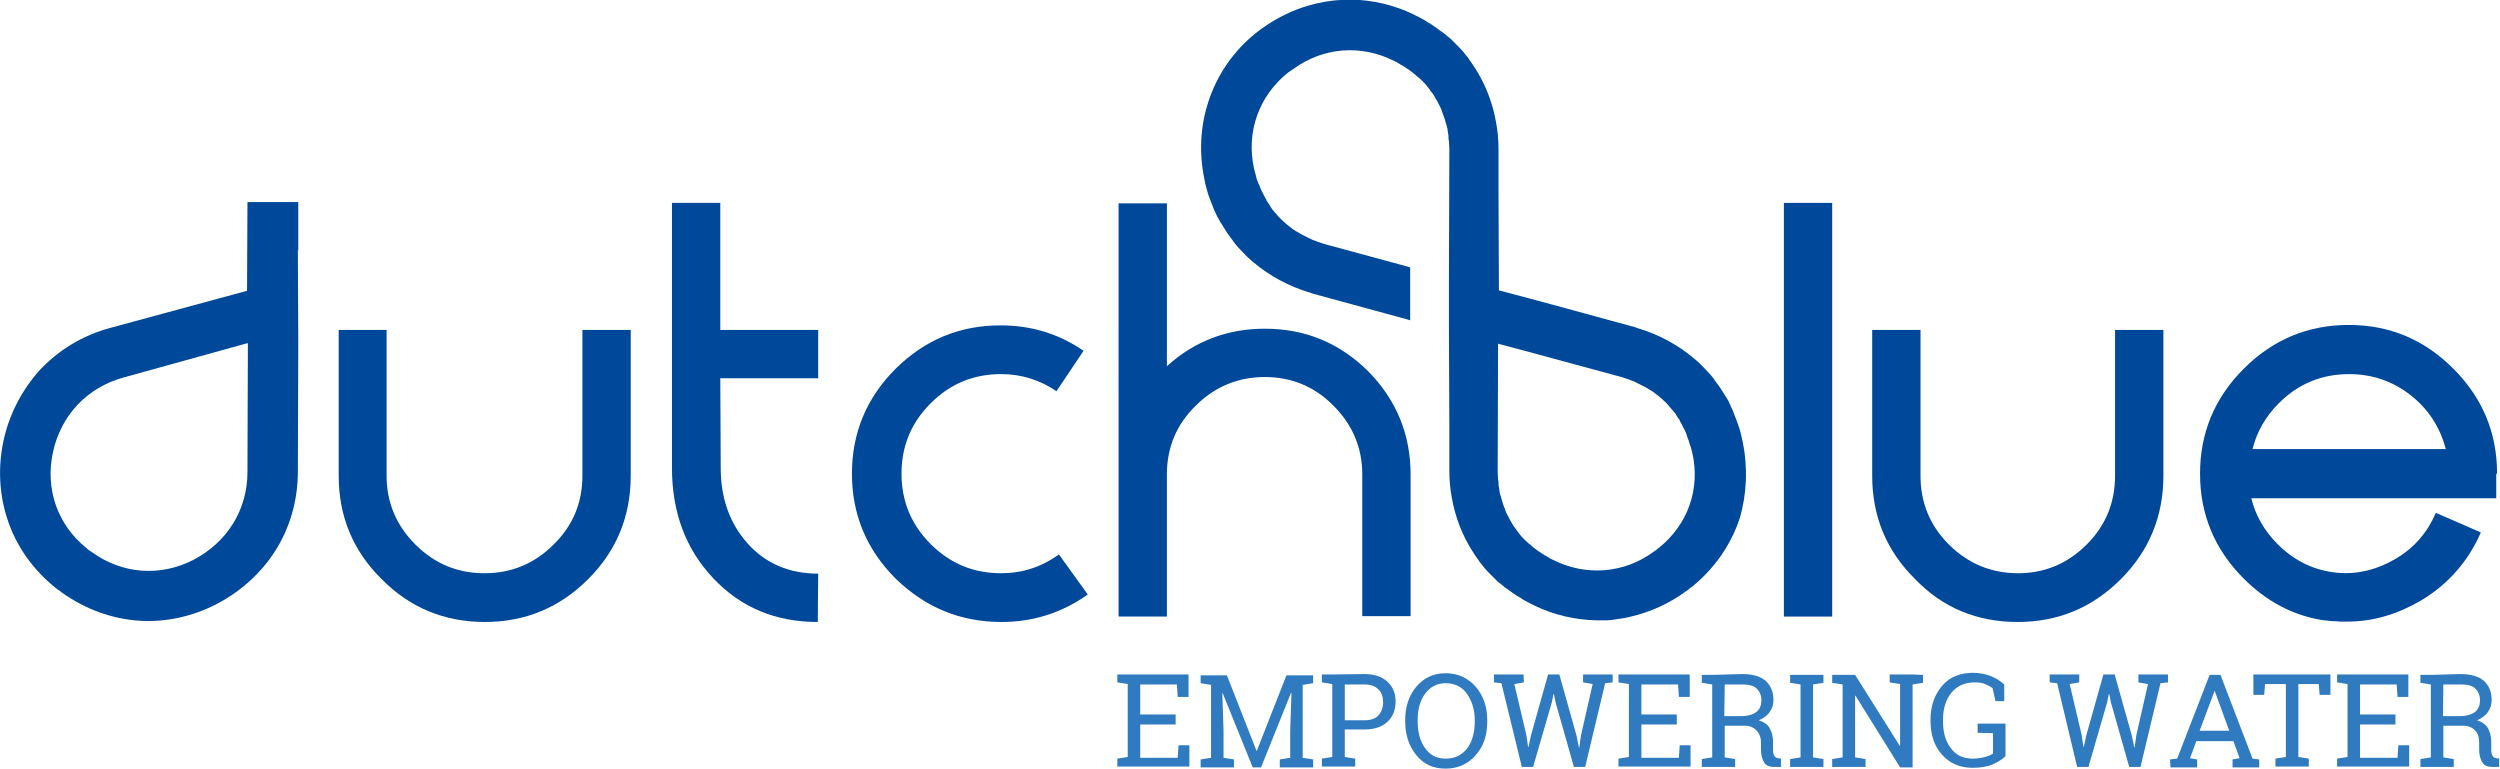 <?xml version="1.0" encoding="utf-8"?>
<!-- Generator: Adobe Illustrator 27.2.0, SVG Export Plug-In . SVG Version: 6.00 Build 0)  -->
<svg version="1.1" id="Laag_1" xmlns="http://www.w3.org/2000/svg" xmlns:xlink="http://www.w3.org/1999/xlink" x="0px" y="0px"
	 viewBox="0 0 600.1 184.5" style="enable-background:new 0 0 600.1 184.5;" xml:space="preserve">
<style type="text/css">
	.st0{fill:#004899;}
	.st1{fill:#307BBF;}
</style>
<g>
	<path class="st0" d="M280.1,87.9V48.8h-11.6V148h11.6v-34.1c0-6.5,2.3-12,6.9-16.5c4.6-4.6,10.2-6.9,16.6-6.9s12,2.3,16.5,6.9
		c4.6,4.6,6.9,10.1,6.9,16.5v34h11.6v-34c0-9.6-3.4-17.9-10.2-24.8c-6.9-6.8-15.1-10.2-24.8-10.2C294.6,78.9,286.7,81.9,280.1,87.9"
		/>
	<path class="st0" d="M540.7,107.8c1-4.1,3.1-7.8,6.3-11c4.7-4.7,10.3-7,16.9-7c5.5,0,10.5,1.7,14.8,5.1c4.3,3.4,7,7.7,8.4,12.9
		L540.7,107.8L540.7,107.8z M599.4,113.7c0-9.8-3.5-18.2-10.5-25.2S573.6,78,563.8,78s-18.2,3.5-25.2,10.5s-10.5,15.4-10.5,25.2
		s3.5,18.2,10.5,25.2c5.5,5.5,11.9,8.9,19.2,10l0,0c0,0,0.1,0,0.1,0c0.3,0,0.7,0.1,1,0.1c0.3,0,0.6,0.1,0.9,0.1c0.2,0,0.3,0,0.5,0
		c0.5,0,1,0.1,1.5,0.1c0,0,0.1,0,0.1,0c0.5,0,1,0,1.4,0c0.1,0,0.2,0,0.3,0l0,0c6.1,0,12-1.8,17.6-5.1c6.5-3.9,11.3-9.4,14.3-16.3
		l-10.8-4.7c-2,4.7-5.2,8.4-9.6,11c-4.4,2.6-9,3.8-13.9,3.4l0,0c-5.6-0.5-10.4-2.8-14.5-6.9c-3.2-3.2-5.3-6.9-6.3-11h58.8V113.7
		L599.4,113.7z"/>
	<path class="st0" d="M59.3,69.8l-32.8,8.9c-6.7,1.8-12.6,5.4-17.2,10.4C5.1,93.9,2.1,99.7,0.8,106c-1.3,6.2-1,12.7,1,18.7
		c2.1,6.4,6.1,12,11.4,16.3c0.3,0.2,0.5,0.4,0.8,0.6c0.3,0.2,0.6,0.4,0.8,0.6c5.6,4,12.1,6.4,18.7,6.8c6.3,0.4,12.6-1,18.3-3.9
		c4.9-2.5,9.1-6,12.4-10.2c0.6-0.8,1.1-1.5,1.7-2.4c3.7-5.7,5.6-12.4,5.6-19.3l0.1-31.1l-0.1-22h0.1l0-11.6H59.4L59.3,69.8
		L59.3,69.8z M59.3,82.4l0.2,0v0.2l-0.1,30.7c0,9.1-4.9,16.9-13,21.1c-8,4.1-17.1,3.4-24.4-1.9c-0.2-0.1-0.4-0.3-0.6-0.4
		c-0.2-0.1-0.4-0.3-0.6-0.5c-7-5.6-10-14.2-8.1-23c1.9-8.9,8.2-15.6,17-18L59.3,82.4L59.3,82.4z"/>
	<rect x="428.2" y="48.7" class="st0" width="11.6" height="99.3"/>
	<path class="st0" d="M398.2,131.5c-0.2,0.1-0.4,0.3-0.6,0.5c-0.2,0.1-0.4,0.3-0.6,0.4c-7.2,5.3-16.4,6-24.4,1.9
		c-0.5-0.2-0.9-0.5-1.4-0.8c-0.1-0.1-0.3-0.2-0.4-0.2c-0.3-0.2-0.6-0.4-0.9-0.6c-0.1-0.1-0.3-0.2-0.5-0.3c-0.3-0.2-0.5-0.4-0.8-0.6
		c-0.1-0.1-0.3-0.2-0.4-0.3c-0.3-0.2-0.6-0.5-0.9-0.8c-0.1-0.1-0.2-0.1-0.3-0.2c-0.4-0.3-0.7-0.7-1.1-1c-0.1-0.1-0.1-0.2-0.2-0.2
		c-0.3-0.3-0.5-0.6-0.8-0.9c-0.1-0.1-0.2-0.3-0.3-0.4c-0.2-0.2-0.4-0.5-0.5-0.7c-0.2-0.3-0.5-0.6-0.7-0.9c-0.1-0.2-0.2-0.3-0.3-0.5
		c-0.2-0.4-0.5-0.8-0.7-1.2c-0.1-0.1-0.1-0.2-0.2-0.4c-0.3-0.5-0.5-1-0.8-1.6c0-0.1-0.1-0.2-0.1-0.4c-0.2-0.4-0.4-0.9-0.5-1.3
		c-0.1-0.2-0.1-0.4-0.2-0.6c-0.1-0.4-0.2-0.8-0.3-1.1c-0.1-0.2-0.1-0.4-0.2-0.6c-0.1-0.4-0.2-0.8-0.2-1.1c0-0.2-0.1-0.4-0.1-0.6
		c-0.1-0.4-0.1-0.8-0.1-1.2c0-0.2,0-0.4-0.1-0.6c0-0.6-0.1-1.2-0.1-1.9l0.1-30.8l9.7,2.6l19.9,5.4c0.6,0.2,1.2,0.4,1.8,0.6
		c0.2,0.1,0.3,0.1,0.5,0.2c0.4,0.1,0.8,0.3,1.2,0.5c0.2,0.1,0.4,0.2,0.6,0.3c0.3,0.2,0.7,0.3,1,0.5c0.2,0.1,0.4,0.2,0.6,0.3
		c0.3,0.2,0.7,0.4,1,0.6c0.2,0.1,0.3,0.2,0.5,0.3c0.4,0.2,0.7,0.5,1.1,0.8c0.1,0.1,0.2,0.2,0.3,0.2c0.5,0.4,0.9,0.8,1.3,1.1
		c0.1,0.1,0.2,0.2,0.3,0.3c0.3,0.3,0.7,0.6,1,1c0.1,0.1,0.3,0.3,0.4,0.5c0.3,0.3,0.5,0.6,0.8,0.9c0.2,0.2,0.3,0.4,0.5,0.6
		c0.1,0.1,0.2,0.3,0.3,0.5c0.2,0.3,0.4,0.6,0.6,0.9c0.1,0.1,0.2,0.2,0.2,0.4c0.2,0.4,0.5,0.8,0.7,1.3c0.1,0.1,0.1,0.3,0.2,0.4
		c0.2,0.3,0.3,0.6,0.5,1c0.1,0.2,0.2,0.4,0.2,0.5c0.1,0.3,0.2,0.6,0.3,0.9c0.1,0.2,0.1,0.4,0.2,0.5c0.1,0.3,0.2,0.6,0.3,1
		c0,0.2,0.1,0.3,0.2,0.5c0.1,0.5,0.3,1,0.4,1.5c0.1,0.3,0.1,0.3,0,0C408.2,117.3,405.2,125.9,398.2,131.5 M418.3,106
		c-0.2-0.7-0.3-1.5-0.5-2.2c-0.1-0.2-0.1-0.5-0.2-0.7c-0.2-0.5-0.3-1-0.5-1.5c-0.1-0.3-0.2-0.5-0.3-0.8c-0.2-0.4-0.3-0.9-0.5-1.3
		c-0.1-0.3-0.2-0.5-0.3-0.8c-0.2-0.4-0.4-0.9-0.6-1.3c-0.1-0.2-0.2-0.5-0.3-0.7c-0.2-0.5-0.5-1-0.8-1.4c-0.1-0.2-0.2-0.3-0.3-0.5
		c-0.4-0.6-0.8-1.3-1.2-1.9c-0.1-0.1-0.2-0.2-0.3-0.4c-0.3-0.4-0.6-0.8-0.9-1.2c0-0.1-0.1-0.1-0.1-0.2c-0.5-0.7-1.1-1.4-1.7-2
		c0,0,0,0,0,0c-1-1.1-2-2.1-3.1-3c-3.9-3.3-8.5-5.8-13.5-7.3c-0.2,0-0.4-0.1-0.5-0.2l-23.1-6.3l-9.8-2.6l-0.1-23.4l0-10.6
		c0-2.2-0.2-4.3-0.6-6.4c-0.8-4.6-2.5-9-5-12.9c-0.5-0.8-1-1.5-1.5-2.2c0-0.1-0.1-0.1-0.1-0.2c-0.3-0.4-0.6-0.7-0.9-1.1
		c-0.1-0.1-0.2-0.3-0.3-0.4c-0.5-0.6-1-1.1-1.5-1.6c-0.1-0.1-0.3-0.3-0.4-0.4c-0.4-0.4-0.8-0.8-1.1-1.1c-0.2-0.2-0.4-0.4-0.6-0.5
		c-0.4-0.3-0.7-0.6-1.1-0.9c-0.2-0.2-0.5-0.4-0.7-0.5c-0.4-0.3-0.8-0.6-1.1-0.8c-0.2-0.2-0.5-0.3-0.7-0.5c-0.4-0.3-0.9-0.6-1.3-0.8
		c-0.2-0.1-0.4-0.2-0.6-0.4c-0.6-0.4-1.3-0.7-2-1.1c-0.2-0.1-0.5-0.2-0.8-0.4c-4.7-2.3-9.9-3.5-15-3.6c0,0-0.1,0-0.1,0s-0.1,0-0.2,0
		c-0.7,0-1.5,0-2.2,0.1c-2.6,0.1-5.2,0.6-7.7,1.3c-3.9,1.1-7.7,3-11.1,5.4c-0.3,0.2-0.6,0.4-0.8,0.6c-0.3,0.2-0.5,0.4-0.8,0.6
		c-5.4,4.3-9.3,10-11.4,16.4c-2,6-2.3,12.4-1,18.7c0.1,0.7,0.3,1.5,0.5,2.2c0.1,0.2,0.1,0.5,0.2,0.7c0.1,0.5,0.3,1,0.5,1.5
		c0.1,0.3,0.2,0.5,0.3,0.8c0.2,0.4,0.3,0.9,0.5,1.3c0.1,0.3,0.2,0.5,0.3,0.8c0.2,0.4,0.4,0.9,0.6,1.3c0.1,0.2,0.2,0.5,0.4,0.7
		c0.2,0.5,0.5,1,0.8,1.4c0.1,0.2,0.2,0.3,0.3,0.5c0.4,0.6,0.8,1.3,1.2,1.9c0.1,0.1,0.2,0.2,0.3,0.4c0.3,0.4,0.6,0.8,0.9,1.2
		c0,0.1,0.1,0.1,0.1,0.2c0.5,0.7,1.1,1.4,1.7,2c0,0,0,0,0,0c1,1.1,2,2.1,3.1,3c3.9,3.3,8.5,5.8,13.5,7.3c0.2,0,0.4,0.1,0.5,0.2
		l23.1,6.3l0.6,0.2V64.2l-0.6-0.2l-19.9-5.4c-0.6-0.2-1.2-0.4-1.8-0.6c-0.2-0.1-0.3-0.1-0.5-0.2c-0.4-0.1-0.8-0.3-1.2-0.5
		c-0.2-0.1-0.4-0.2-0.6-0.3c-0.4-0.2-0.7-0.3-1-0.5c-0.2-0.1-0.4-0.2-0.6-0.3c-0.3-0.2-0.7-0.4-1-0.6c-0.2-0.1-0.4-0.2-0.5-0.3
		c-0.4-0.2-0.7-0.5-1.1-0.8c-0.1-0.1-0.2-0.2-0.3-0.2c-0.5-0.4-0.9-0.8-1.3-1.1c-0.1-0.1-0.2-0.2-0.3-0.3c-0.3-0.3-0.6-0.6-1-1
		c-0.1-0.1-0.3-0.3-0.4-0.5c-0.3-0.3-0.5-0.6-0.8-0.9c-0.2-0.2-0.3-0.4-0.5-0.7c-0.1-0.1-0.2-0.3-0.3-0.5c-0.2-0.3-0.4-0.6-0.6-0.9
		c-0.1-0.1-0.2-0.2-0.2-0.4c-0.2-0.4-0.5-0.8-0.7-1.3c-0.1-0.1-0.1-0.3-0.2-0.4c-0.2-0.3-0.3-0.6-0.5-1c-0.1-0.2-0.1-0.4-0.2-0.5
		c-0.1-0.3-0.2-0.6-0.4-0.9c-0.1-0.2-0.1-0.4-0.2-0.5c-0.1-0.3-0.2-0.6-0.3-1c0-0.2-0.1-0.3-0.1-0.5c-0.1-0.5-0.3-1-0.4-1.5l0,0
		c-1.9-8.8,1.2-17.4,8.2-23c0.2-0.1,0.4-0.3,0.6-0.4c0.2-0.1,0.4-0.3,0.6-0.4c7.2-5.3,16.4-6,24.4-1.9c0.5,0.2,0.9,0.5,1.4,0.8
		c0.1,0.1,0.3,0.2,0.4,0.2c0.3,0.2,0.6,0.4,0.9,0.6c0.1,0.1,0.3,0.2,0.5,0.3c0.3,0.2,0.5,0.4,0.8,0.6c0.1,0.1,0.3,0.2,0.4,0.3
		c0.3,0.2,0.6,0.5,0.9,0.8c0.1,0.1,0.2,0.1,0.3,0.2c0.4,0.3,0.7,0.7,1.1,1c0.1,0.1,0.1,0.2,0.2,0.2c0.3,0.3,0.5,0.6,0.8,0.9
		c0.1,0.1,0.2,0.3,0.3,0.4c0.2,0.2,0.4,0.5,0.5,0.7c0.2,0.3,0.5,0.6,0.7,0.9c0.1,0.2,0.2,0.3,0.3,0.5c0.2,0.4,0.5,0.8,0.7,1.2
		c0.1,0.1,0.1,0.2,0.2,0.4c0.3,0.5,0.5,1,0.8,1.6c0,0.1,0.1,0.2,0.1,0.4c0.2,0.4,0.3,0.9,0.5,1.3c0.1,0.2,0.1,0.4,0.2,0.6
		c0.1,0.4,0.2,0.8,0.3,1.1c0.1,0.2,0.1,0.4,0.2,0.6c0.1,0.4,0.2,0.8,0.2,1.1c0,0.2,0.1,0.4,0.1,0.6c0.1,0.4,0.1,0.8,0.1,1.2
		c0,0.2,0,0.4,0.1,0.6c0,0.6,0.1,1.2,0.1,1.9l-0.1,30.8v12.6l0.1,23.4l0,10.6c0,2.2,0.2,4.3,0.6,6.4c0.8,4.6,2.5,9,5,12.9
		c0.5,0.8,1,1.5,1.5,2.2c0,0,0.1,0.1,0.1,0.2c0.3,0.4,0.6,0.7,0.9,1.1c0.1,0.1,0.2,0.3,0.3,0.4c0.5,0.6,1,1.1,1.5,1.6
		c0.1,0.1,0.3,0.3,0.4,0.4c0.4,0.4,0.8,0.8,1.1,1.1c0.2,0.2,0.4,0.4,0.6,0.5c0.4,0.3,0.7,0.6,1.1,0.9c0.2,0.2,0.5,0.4,0.7,0.5
		c0.4,0.3,0.8,0.6,1.1,0.8c0.2,0.2,0.5,0.3,0.7,0.5c0.4,0.3,0.9,0.6,1.3,0.8c0.2,0.1,0.4,0.2,0.6,0.4c0.6,0.4,1.3,0.7,2,1.1
		c0.2,0.1,0.5,0.2,0.8,0.4c4.7,2.3,9.9,3.5,15,3.6c0,0,0.1,0,0.2,0c0,0,0.1,0,0.2,0c0.7,0,1.5,0,2.2,0c0.6,0,1.2-0.1,1.8-0.2
		c0.7-0.1,1.3-0.2,2-0.3c0.6-0.1,1.2-0.2,1.9-0.4c4.7-1.1,9.1-3.1,13.1-6c0.3-0.2,0.6-0.4,0.8-0.6s0.5-0.4,0.8-0.6
		c5.3-4.3,9.3-10,11.4-16.4C419.3,118.7,419.6,112.2,418.3,106"/>
	<path class="st0" d="M240.4,149.3c7.6,0,14.5-2.2,20.7-6.6l-6.9-9.6c-4.2,3-8.8,4.5-13.9,4.5c-6.6,0-12.2-2.3-16.9-7
		s-7-10.3-7-16.9s2.3-12.2,7-16.9c4.7-4.7,10.3-7,16.9-7c4.9,0,9.3,1.4,13.3,4.1l6.5-9.7c-6-4.1-12.6-6.1-19.9-6.1
		c-9.9,0-18.2,3.5-25.2,10.4c-7,7-10.5,15.4-10.5,25.2s3.5,18.2,10.5,25.2C222.1,145.8,230.5,149.3,240.4,149.3"/>
	<path class="st0" d="M172.9,90.8h23.5V79.2h-23.5V48.7h-11.6v63.6c0,10.7,3.3,19.5,9.9,26.5c6.6,7,14.9,10.5,25.1,10.5l0.1-11.6
		c-6.9,0-12.6-2.4-16.9-7.2s-6.5-10.8-6.5-18.2L172.9,90.8L172.9,90.8z"/>
	<path class="st0" d="M116.4,149.3c9.6,0,17.9-3.4,24.8-10.3c6.8-6.8,10.2-15.1,10.2-24.8v-35h-11.6v35c0,6.5-2.3,12-6.9,16.5
		c-4.6,4.6-10.1,6.9-16.6,6.9s-12-2.3-16.6-6.9c-4.6-4.6-6.9-10.1-6.9-16.5v-35H81.3v35c0,9.7,3.4,18,10.3,24.8
		C98.4,145.9,106.7,149.3,116.4,149.3"/>
	<path class="st0" d="M484.3,149.3c9.7,0,17.9-3.4,24.8-10.3c6.8-6.8,10.2-15.1,10.2-24.8v-35h-11.6v35c0,6.5-2.3,12-6.8,16.5
		c-4.6,4.6-10.1,6.9-16.5,6.9s-12-2.3-16.6-6.9c-4.6-4.6-6.8-10.1-6.8-16.5v-35h-11.6v35c0,9.7,3.4,18,10.3,24.8
		C466.3,145.9,474.6,149.3,484.3,149.3"/>
	<path class="st1" d="M586.5,164.3h4.3c1.5,0,2.7,0.3,3.4,1c0.7,0.7,1.1,1.6,1.1,2.8s-0.4,2.2-1.2,2.8c-0.8,0.6-2,1-3.7,1h-4
		L586.5,164.3L586.5,164.3z M583.5,162H581v1.9l2.5,0.4v17.5l-2.5,0.4v1.9h8v-1.9l-2.5-0.4v-7.6h4.8c1.2,0,2.1,0.4,2.8,1.1
		s1,1.7,1,2.9v1.7c0,1.2,0.2,2.1,0.7,3s1.3,1.2,2.5,1.2h1.6v-2l-0.7-0.1c-0.4-0.1-0.7-0.2-0.9-0.6c-0.2-0.3-0.3-0.8-0.3-1.5v-1.8
		c0-1.3-0.3-2.4-0.8-3.3c-0.5-0.9-1.4-1.5-2.6-1.9c1.1-0.5,2-1.1,2.6-2c0.6-0.8,0.9-1.8,0.9-2.9c0-2-0.7-3.5-1.9-4.6
		c-1.3-1.1-3.2-1.6-5.6-1.6L583.5,162L583.5,162z M578.3,184.2v-5.3h-2.6l-0.2,3h-9v-8h8.5v-2.4h-8.5v-7.2h8.8l0.2,3h2.6v-5.4H561
		v1.9l2.5,0.4v17.5l-2.5,0.4v1.9H578.3L578.3,184.2z M540.9,161.9v4.9h2.6l0.2-2.6h5v17.5l-2.5,0.4v1.9h8v-1.9l-2.5-0.4v-17.5h4.9
		l0.2,2.6h2.6v-4.9H540.9L540.9,161.9z M531.6,165.8L531.6,165.8l3.5,9.6h-7.1L531.6,165.8L531.6,165.8z M521,184.2h6.4v-1.9
		l-1.7-0.3l1.5-4.1h8.9l1.5,4.1l-1.7,0.3v1.9h6.4v-1.9l-1.6-0.2l-7.7-20.1h-2.6l-7.8,20.1l-1.7,0.2L521,184.2L521,184.2z
		 M499.1,161.9H492v1.9l1.8,0.2l4.8,20.1h2.7l4.5-15.5l0.4-2h0.1l0.4,2l4.4,15.5h2.7l4.8-20.1l1.8-0.2v-1.9h-7.1v1.9l2.3,0.4
		l-2.8,12.3l-0.4,2.9h-0.1l-0.6-2.9l-4.1-14.6h-2.7l-4.1,14.6l-0.6,2.8h-0.1l-0.4-2.8l-2.9-12.3l2.3-0.4L499.1,161.9L499.1,161.9z
		 M481.4,173.7h-6.7v2.2l3.7,0.1v4.9c-0.5,0.3-1.1,0.6-1.9,0.8c-0.8,0.2-1.8,0.4-3,0.4c-2.2,0-4-0.8-5.2-2.5
		c-1.3-1.6-1.9-3.8-1.9-6.5v-0.4c0-2.6,0.7-4.8,2-6.4s3.2-2.5,5.6-2.5c1,0,1.8,0.1,2.5,0.4c0.7,0.3,1.3,0.6,1.8,1l0.7,3.1h2.1v-4
		c-0.9-0.8-1.9-1.5-3.2-2s-2.7-0.8-4.3-0.8c-3.1,0-5.6,1-7.4,3.1s-2.8,4.8-2.8,8.1v0.4c0,3.3,0.9,6,2.8,8.1c1.9,2.1,4.3,3.1,7.3,3.1
		c2,0,3.7-0.3,5-0.9c1.3-0.6,2.2-1.2,2.9-1.9L481.4,173.7L481.4,173.7z M459.1,161.9h-5.5v1.9l2.5,0.4v14.8l-0.1,0L445.3,162h-5.5
		v1.9l2.5,0.4v17.5l-2.5,0.4v1.9h8v-1.9l-2.5-0.4v-14.8l0.1,0l10.7,17.2h3v-19.9l2.5-0.4V162L459.1,161.9L459.1,161.9z M432.2,164.3
		v17.5l-2.5,0.4v1.9h8v-1.9l-2.5-0.4v-17.5l2.5-0.4v-1.9h-8v1.9L432.2,164.3z M414,164.3h4.3c1.5,0,2.7,0.3,3.4,1
		c0.7,0.7,1.1,1.6,1.1,2.8s-0.4,2.2-1.2,2.8c-0.8,0.6-2,1-3.7,1h-4L414,164.3L414,164.3z M411,162h-2.5v1.9l2.5,0.4v17.5l-2.5,0.4
		v1.9h8v-1.9l-2.5-0.4v-7.6h4.8c1.2,0,2.1,0.4,2.8,1.1s1.1,1.7,1.1,2.9v1.7c0,1.2,0.2,2.1,0.7,3s1.3,1.2,2.5,1.2h1.6v-2l-0.7-0.1
		c-0.4-0.1-0.7-0.2-0.9-0.6c-0.2-0.3-0.3-0.8-0.3-1.5v-1.8c0-1.3-0.3-2.4-0.8-3.3c-0.5-0.9-1.4-1.5-2.6-1.9c1.1-0.5,2-1.1,2.6-2
		c0.6-0.8,0.9-1.8,0.9-2.9c0-2-0.7-3.5-1.9-4.6c-1.3-1.1-3.2-1.6-5.6-1.6L411,162L411,162z M405.8,184.2v-5.3h-2.6l-0.2,3H394v-8
		h8.5v-2.4H394v-7.2h8.8l0.2,3h2.6v-5.4h-17.1v1.9l2.5,0.4v17.5l-2.5,0.4v1.9H405.8L405.8,184.2z M365.7,161.9h-7.1v1.9l1.8,0.2
		l4.9,20.1h2.7l4.5-15.5l0.4-2h0.1l0.4,2l4.4,15.5h2.7l4.8-20.1l1.8-0.2v-1.9h-7.1v1.9l2.3,0.4l-2.8,12.3l-0.4,2.9h-0.1l-0.6-2.9
		l-4.1-14.6h-2.7l-4.1,14.6l-0.6,2.8h-0.1l-0.4-2.8l-2.9-12.3l2.3-0.4L365.7,161.9L365.7,161.9z M354,173.2c0,2.6-0.6,4.8-1.8,6.4
		s-2.9,2.5-5.2,2.5c-2.1,0-3.7-0.8-4.9-2.5c-1.2-1.6-1.8-3.8-1.8-6.4v-0.4c0-2.6,0.6-4.7,1.8-6.3c1.2-1.6,2.8-2.5,4.9-2.5
		s3.9,0.8,5.1,2.5s1.9,3.8,1.9,6.3L354,173.2L354,173.2z M357,172.9c0-3.2-0.9-5.9-2.8-8.1c-1.9-2.1-4.3-3.2-7.2-3.2s-5.2,1.1-7,3.2
		c-1.8,2.1-2.7,4.8-2.7,8.1v0.3c0,3.2,0.9,5.9,2.7,8.1s4.1,3.2,7,3.2s5.4-1.1,7.2-3.2c1.9-2.1,2.8-4.8,2.8-8.1V172.9z M322.8,164.3
		h4.7c1.5,0,2.6,0.4,3.4,1.2s1.1,1.9,1.1,3.1s-0.4,2.3-1.1,3.1s-1.9,1.2-3.4,1.2h-4.7V164.3L322.8,164.3z M319.8,161.9h-2.5v1.9
		l2.5,0.4v17.5l-2.5,0.4v1.9h8v-1.9l-2.5-0.4v-6.6h4.7c2.4,0,4.2-0.6,5.5-1.8c1.3-1.2,2-2.8,2-4.9s-0.7-3.6-2-4.8s-3.2-1.8-5.5-1.8
		L319.8,161.9L319.8,161.9z M309.7,175.4v6.5l-2.5,0.4v1.9h8v-1.9l-2.5-0.4v-17.5l2.5-0.4v-1.9h-6.4l-7.1,18.1h-0.1l-7.1-18.1h-6.3
		v1.9l2.5,0.4v17.5l-2.5,0.4v1.9h8v-1.9l-2.5-0.4v-6.5l-0.3-9h0.1l7.2,17.8h2l7.2-17.9l0.1,0L309.7,175.4L309.7,175.4z M285.5,184.2
		v-5.3h-2.6l-0.2,3h-9v-8h8.5v-2.4h-8.5v-7.2h8.8l0.2,3h2.6v-5.4h-17.1v1.9l2.5,0.4v17.5l-2.5,0.4v1.9H285.5L285.5,184.2z"/>
</g>
</svg>
